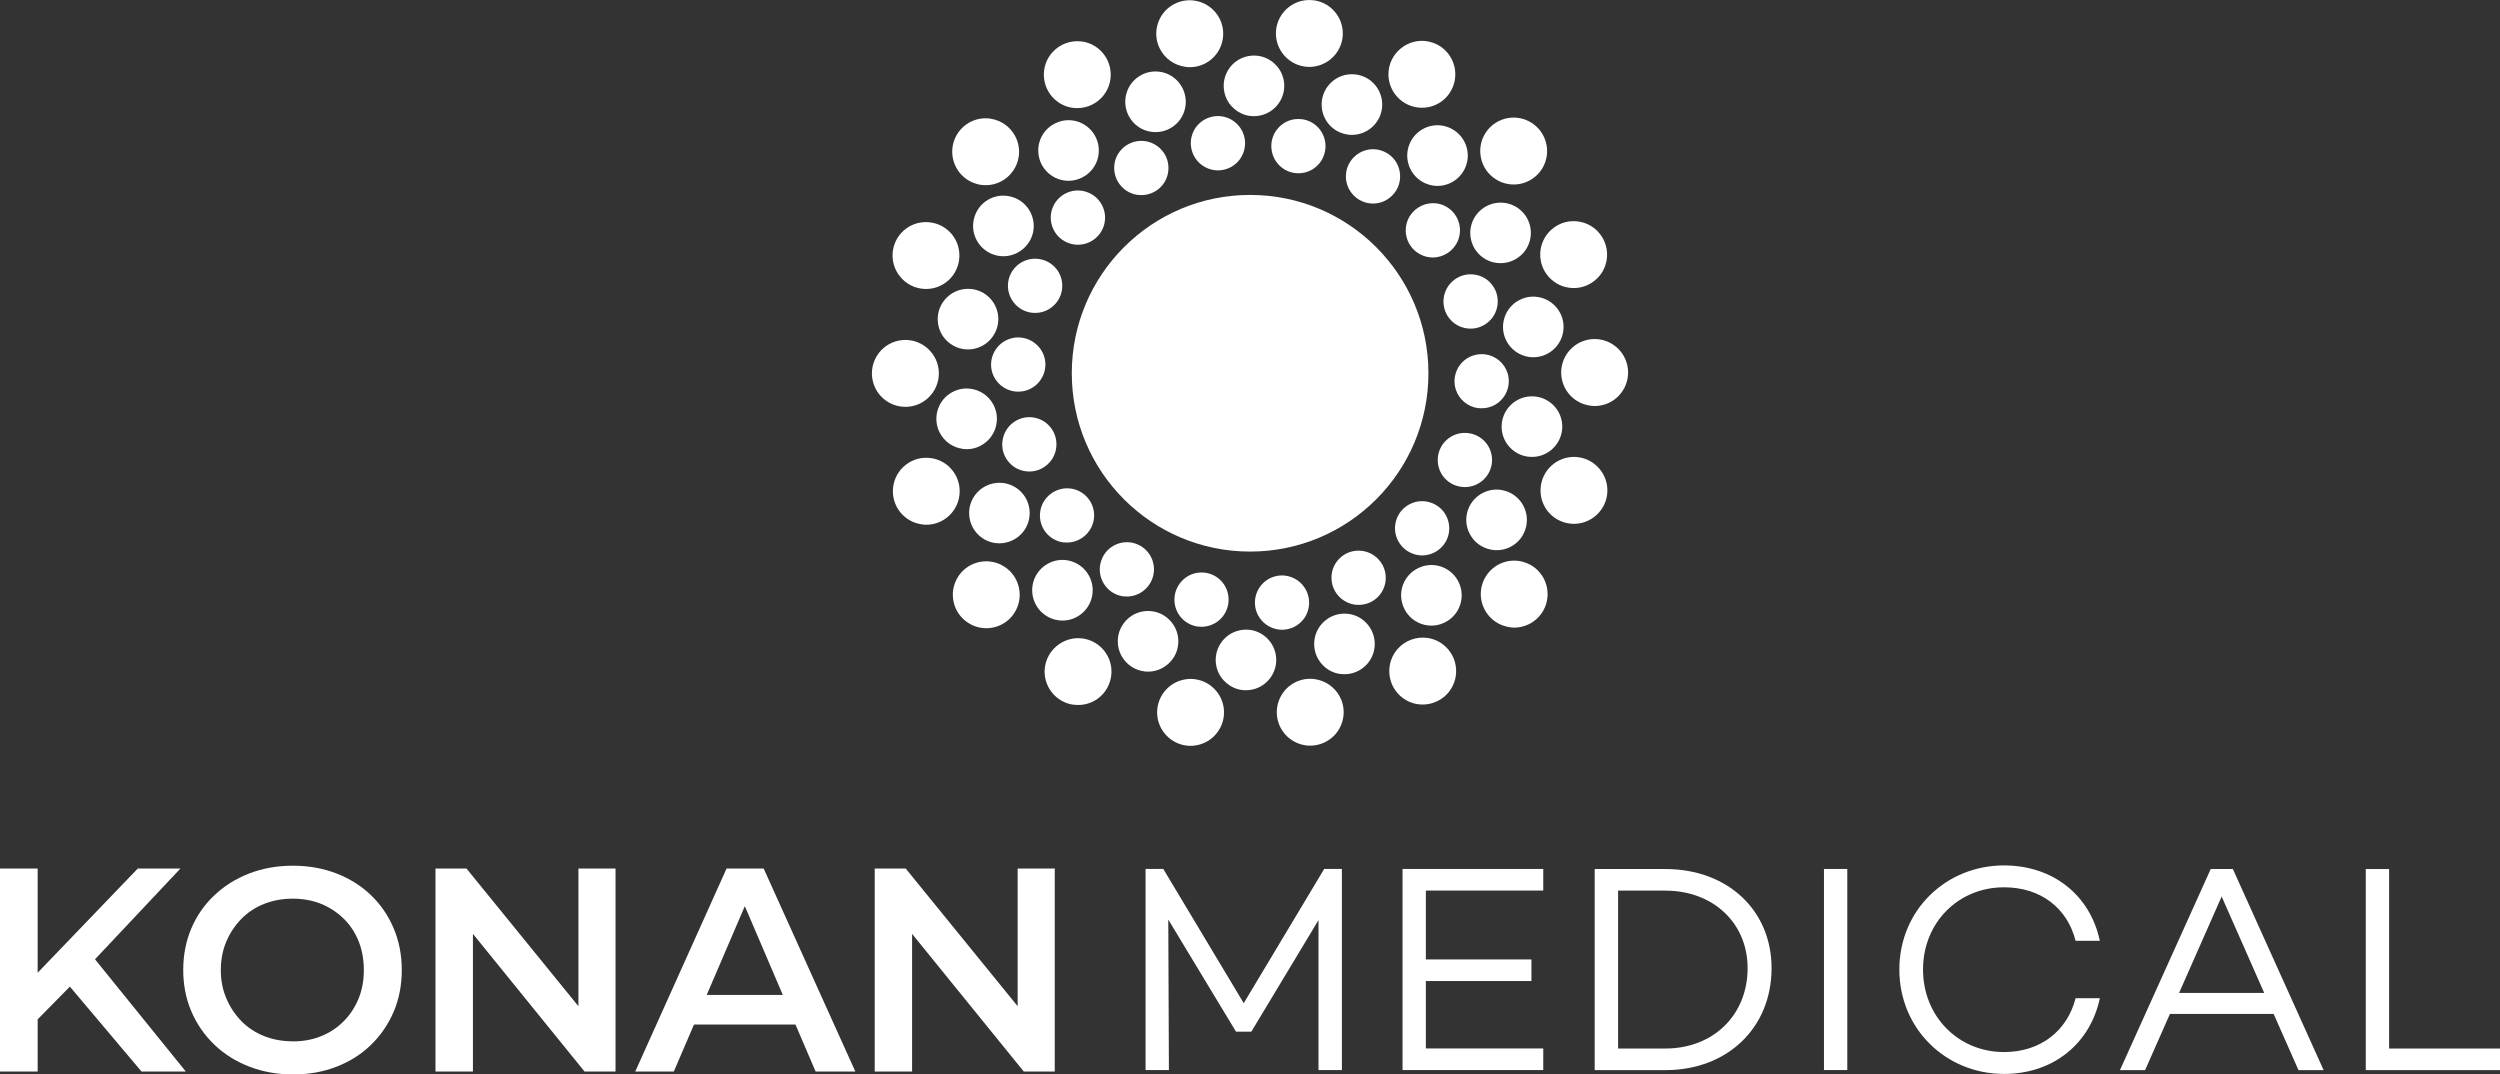 <?xml version="1.0" encoding="UTF-8"?>
<svg xmlns="http://www.w3.org/2000/svg" id="Layer_2" data-name="Layer 2" viewBox="0 0 361.15 155.21">
  <rect x="0" y="0" width="361.15" height="155.21" fill="#333333" stroke="none"/>
  <defs>
    <style>
      .cls-1, .cls-2 {
        fill: #fff;
        stroke-width: 0px;
      }

      .cls-2 {
        fill-rule: evenodd;
      }
    </style>
  </defs>
  <g id="Layer_1-2" data-name="Layer 1">
    <g>
      <path class="cls-2" d="m141.76,26.71c-.42-.05-.83-.17-1.22-.33-2.46-1.02-3.63-3.85-2.62-6.31.84-2.02,2.93-3.23,5.09-2.94.42.06.83.17,1.22.33,2.46,1.02,3.64,3.85,2.62,6.31-.84,2.02-2.93,3.23-5.09,2.94Z"></path>
      <path class="cls-2" d="m144.39,36.98c-.13-.02-.26-.04-.38-.07-1.14-.25-2.12-.93-2.75-1.92-.63-.99-.84-2.16-.58-3.3.49-2.23,2.58-3.69,4.84-3.39.13.02.25.04.38.07,2.36.52,3.85,2.86,3.33,5.22-.49,2.19-2.61,3.68-4.84,3.39Z"></path>
      <path class="cls-2" d="m149.01,45.17c-2-.26-3.49-2.04-3.4-4.05.09-2.16,1.93-3.84,4.09-3.74.12,0,.23.01.35.03,2.03.27,3.49,2.01,3.4,4.05-.09,2.16-1.93,3.84-4.09,3.74-.12,0-.23-.01-.35-.03Z"></path>
      <path class="cls-2" d="m133.13,41.7c-2.46-.32-4.3-2.52-4.19-5,.06-1.29.61-2.48,1.56-3.35.95-.87,2.19-1.32,3.48-1.26.14,0,.28.02.42.04,2.5.33,4.3,2.48,4.19,5-.06,1.29-.61,2.48-1.56,3.35-.95.87-2.19,1.32-3.48,1.26-.14,0-.28-.02-.42-.04Z"></path>
      <path class="cls-2" d="m139.26,50.44c-1.96-.26-3.51-1.81-3.76-3.77-.32-2.39,1.38-4.59,3.77-4.91.38-.05.77-.05,1.15,0,1.96.26,3.51,1.81,3.76,3.77.31,2.39-1.38,4.59-3.77,4.91-.38.05-.77.05-1.15,0Z"></path>
      <path class="cls-2" d="m146.58,56.55c-1.51-.2-2.77-1.26-3.23-2.7-.31-1-.22-2.06.27-2.99.48-.93,1.3-1.61,2.3-1.93.55-.18,1.12-.23,1.69-.15,1.5.2,2.77,1.26,3.23,2.7.31,1,.22,2.06-.27,2.99-.48.93-1.3,1.61-2.3,1.93-.55.17-1.12.22-1.7.15Z"></path>
      <path class="cls-2" d="m130.16,58.73c-1.85-.24-3.42-1.55-3.98-3.34-.8-2.54.61-5.26,3.16-6.06.68-.21,1.38-.28,2.08-.18,1.85.24,3.42,1.56,3.98,3.34.39,1.23.27,2.54-.32,3.68-.6,1.14-1.6,1.99-2.83,2.38-.68.21-1.38.28-2.08.18Z"></path>
      <path class="cls-2" d="m139.07,64.84c-1.42-.19-2.65-1.05-3.31-2.32-1.11-2.14-.28-4.79,1.86-5.9.8-.42,1.7-.58,2.59-.46,1.42.19,2.65,1.05,3.31,2.32.54,1.04.64,2.22.29,3.34-.35,1.11-1.12,2.02-2.15,2.57-.8.42-1.7.58-2.59.46Z"></path>
      <path class="cls-2" d="m148.18,68.08c-1.04-.14-1.96-.67-2.59-1.5-.64-.83-.91-1.86-.77-2.9.14-1.04.67-1.96,1.5-2.6.83-.64,1.86-.92,2.9-.78,1.04.14,1.96.67,2.59,1.5,1.31,1.71.99,4.18-.73,5.5-.83.64-1.87.92-2.91.78Z"></path>
      <path class="cls-2" d="m133.18,75.75c-1.28-.17-2.42-.83-3.2-1.85-1.62-2.11-1.22-5.15.89-6.77,1.02-.79,2.29-1.13,3.57-.96,1.28.17,2.42.82,3.2,1.85,1.62,2.11,1.22,5.15-.89,6.78-1.02.79-2.29,1.13-3.57.96Z"></path>
      <path class="cls-2" d="m143.8,78.45c-.89-.12-1.71-.5-2.38-1.11-1.78-1.63-1.9-4.4-.27-6.18.96-1.05,2.39-1.57,3.8-1.38.89.12,1.71.5,2.38,1.11,1.78,1.63,1.9,4.4.27,6.18-.97,1.05-2.39,1.57-3.8,1.38Z"></path>
      <path class="cls-2" d="m153.63,78.36c-.57-.07-1.1-.27-1.59-.58-.88-.56-1.49-1.43-1.72-2.46-.22-1.02-.04-2.07.52-2.96.82-1.28,2.32-1.99,3.82-1.79.57.07,1.1.27,1.59.58,1.82,1.16,2.36,3.59,1.19,5.41-.82,1.28-2.32,1.98-3.82,1.79Z"></path>
      <path class="cls-2" d="m141.84,90.71c-.7-.09-1.36-.33-1.96-.72-1.09-.69-1.84-1.77-2.12-3.03-.28-1.26-.05-2.55.64-3.64,1-1.58,2.85-2.44,4.71-2.19.7.09,1.36.33,1.96.72,1.09.69,1.84,1.77,2.12,3.03.28,1.26.05,2.55-.64,3.64-1,1.58-2.85,2.44-4.71,2.19Z"></path>
      <path class="cls-2" d="m152.91,89.61c-.38-.05-.75-.15-1.1-.3-2.23-.92-3.29-3.49-2.37-5.72.76-1.83,2.65-2.92,4.61-2.67.38.05.75.15,1.1.3,2.23.92,3.29,3.49,2.37,5.72-.76,1.83-2.65,2.93-4.61,2.67Z"></path>
      <path class="cls-2" d="m162.28,86.15c-.11-.01-.23-.04-.34-.06-2.11-.47-3.44-2.57-2.97-4.68.44-2,2.31-3.31,4.33-3.05.11.01.23.03.34.06,1.02.23,1.89.84,2.45,1.72.56.88.75,1.93.52,2.96-.44,1.97-2.34,3.31-4.33,3.04Z"></path>
      <path class="cls-2" d="m155.11,101.81c-.14-.02-.28-.04-.42-.07-2.6-.58-4.25-3.16-3.67-5.76.54-2.42,2.88-4.07,5.34-3.75.14.02.28.04.42.07,2.6.58,4.25,3.16,3.67,5.76-.55,2.46-2.84,4.07-5.34,3.74Z"></path>
      <path class="cls-2" d="m165.28,96.98c-2.26-.3-3.89-2.25-3.8-4.53.05-1.17.56-2.25,1.42-3.04.86-.79,1.98-1.2,3.15-1.14.13,0,.26.02.38.03,2.22.29,3.89,2.28,3.79,4.53-.05,1.17-.55,2.25-1.42,3.04-.86.79-1.98,1.2-3.15,1.15-.13,0-.26-.02-.38-.03Z"></path>
      <path class="cls-2" d="m173.06,90.52c-1.75-.23-3.14-1.62-3.37-3.38-.28-2.15,1.23-4.12,3.37-4.41.34-.04.68-.04,1.02,0,1.76.23,3.14,1.62,3.37,3.38.28,2.15-1.23,4.12-3.37,4.4-.34.05-.68.05-1.02,0Z"></path>
      <path class="cls-2" d="m171.36,107.7c-2.16-.28-3.87-2-4.16-4.16-.35-2.64,1.52-5.07,4.16-5.42.42-.06.85-.06,1.26,0,2.16.28,3.87,2,4.16,4.16.35,2.64-1.52,5.07-4.16,5.42-.42.06-.85.06-1.26,0Z"></path>
      <path class="cls-2" d="m179.43,99.68c-1.68-.22-3.09-1.41-3.61-3.03-.72-2.3.56-4.77,2.86-5.49.62-.19,1.25-.25,1.88-.17,1.68.22,3.1,1.41,3.6,3.03.73,2.3-.55,4.76-2.86,5.49-.61.19-1.25.25-1.88.17Z"></path>
      <path class="cls-2" d="m184.7,90.94c-1.27-.17-2.38-.95-2.97-2.08-1-1.92-.25-4.29,1.66-5.29.72-.37,1.52-.51,2.31-.41,1.27.17,2.38.95,2.97,2.08.48.93.58,1.99.27,2.99-.31,1-1,1.82-1.93,2.3-.72.37-1.52.51-2.31.41Z"></path>
      <path class="cls-2" d="m188.65,107.68c-1.56-.21-2.93-1.16-3.66-2.56-1.23-2.36-.31-5.29,2.05-6.52.89-.46,1.87-.63,2.86-.5,1.56.21,2.93,1.16,3.66,2.56.6,1.14.71,2.45.32,3.68-.39,1.23-1.23,2.24-2.38,2.83-.88.46-1.87.63-2.86.51Z"></path>
      <path class="cls-2" d="m193.65,97.37c-1.16-.15-2.19-.75-2.9-1.68-1.47-1.92-1.11-4.67.81-6.14.92-.71,2.07-1.02,3.23-.87,1.16.15,2.19.75,2.9,1.68.71.93,1.02,2.08.87,3.23-.15,1.16-.75,2.19-1.67,2.9-.93.71-2.07,1.02-3.23.87Z"></path>
      <path class="cls-2" d="m195.76,87.35c-.8-.11-1.54-.45-2.14-1-.77-.71-1.23-1.67-1.27-2.72-.05-1.05.32-2.05,1.02-2.82.86-.94,2.13-1.4,3.4-1.23.8.11,1.54.45,2.14,1,.77.71,1.23,1.67,1.27,2.72.05,1.05-.32,2.05-1.02,2.82-.86.94-2.13,1.4-3.4,1.23Z"></path>
      <path class="cls-2" d="m204.89,101.74c-.98-.13-1.89-.55-2.63-1.23-1.96-1.8-2.1-4.86-.3-6.83,1.06-1.16,2.63-1.73,4.2-1.53.99.13,1.9.55,2.63,1.23,1.96,1.8,2.1,4.86.3,6.83-1.06,1.16-2.63,1.73-4.2,1.53Z"></path>
      <path class="cls-2" d="m206.21,90.34c-.64-.08-1.23-.3-1.78-.65-2.03-1.3-2.64-4.01-1.34-6.04.91-1.43,2.58-2.21,4.26-1.99.64.08,1.24.3,1.78.65,2.04,1.3,2.64,4.01,1.34,6.04-.91,1.43-2.58,2.21-4.26,1.99Z"></path>
      <path class="cls-2" d="m204.94,80.2c-.34-.04-.67-.13-.99-.27-.97-.4-1.72-1.15-2.13-2.12-.4-.97-.4-2.03,0-3,.68-1.63,2.38-2.61,4.13-2.38.34.04.67.14.99.27.97.4,1.72,1.15,2.12,2.12.4.97.4,2.03,0,3-.68,1.63-2.38,2.61-4.13,2.38Z"></path>
      <path class="cls-2" d="m218.12,90.61c-.42-.06-.83-.17-1.22-.33-2.46-1.02-3.64-3.85-2.62-6.31.84-2.02,2.93-3.23,5.09-2.94.42.05.83.17,1.22.33,1.19.49,2.12,1.42,2.61,2.62.49,1.19.49,2.51,0,3.7-.84,2.02-2.93,3.23-5.09,2.94Z"></path>
      <path class="cls-2" d="m215.63,79.44c-.12-.02-.25-.04-.38-.07-2.36-.52-3.85-2.86-3.33-5.22.49-2.2,2.61-3.68,4.84-3.39.13.02.25.04.38.07,2.36.52,3.85,2.86,3.33,5.22-.5,2.23-2.58,3.69-4.84,3.39Z"></path>
      <path class="cls-2" d="m211.1,70.33c-2.03-.27-3.49-2.01-3.4-4.05.09-2.16,1.93-3.84,4.09-3.74.12,0,.23.02.34.03,2.03.27,3.49,2.01,3.41,4.05-.1,2.16-1.93,3.83-4.09,3.74-.12,0-.23-.01-.35-.03Z"></path>
      <path class="cls-2" d="m226.74,75.63c-2.5-.33-4.3-2.48-4.19-5,.06-1.29.61-2.48,1.56-3.35.95-.87,2.19-1.32,3.48-1.27.14,0,.28.02.42.04,2.46.32,4.3,2.52,4.19,5-.12,2.66-2.38,4.73-5.04,4.62-.14,0-.28-.02-.42-.04Z"></path>
      <path class="cls-2" d="m220.73,65.97c-1.96-.26-3.51-1.81-3.77-3.77-.31-2.39,1.38-4.59,3.77-4.91.38-.05.77-.05,1.15,0,1.96.26,3.51,1.81,3.77,3.77.31,2.39-1.38,4.59-3.77,4.91-.38.05-.77.05-1.14,0Z"></path>
      <path class="cls-2" d="m213.53,58.96c-1.51-.2-2.77-1.26-3.23-2.7-.31-1-.22-2.06.26-2.99.48-.93,1.3-1.61,2.3-1.93.55-.17,1.12-.22,1.69-.15,1.51.2,2.77,1.26,3.23,2.7.65,2.06-.5,4.26-2.56,4.91-.55.17-1.13.22-1.7.15Z"></path>
      <path class="cls-2" d="m229.73,58.6c-1.85-.24-3.42-1.55-3.98-3.34-.8-2.54.62-5.26,3.16-6.06.68-.21,1.38-.28,2.08-.18,1.85.24,3.42,1.55,3.98,3.34.39,1.23.27,2.54-.32,3.69-.6,1.14-1.6,1.99-2.83,2.38-.68.21-1.38.28-2.08.18Z"></path>
      <path class="cls-2" d="m220.93,51.57c-1.42-.19-2.65-1.05-3.31-2.32-.54-1.04-.64-2.22-.29-3.34.35-1.11,1.12-2.03,2.15-2.56.8-.42,1.7-.58,2.59-.46,1.42.19,2.65,1.05,3.31,2.32,1.11,2.14.28,4.79-1.86,5.9-.8.42-1.7.58-2.59.46Z"></path>
      <path class="cls-2" d="m211.92,47.44c-1.04-.14-1.96-.67-2.59-1.5-1.31-1.71-.99-4.18.73-5.5.83-.64,1.87-.92,2.91-.78,1.04.14,1.96.67,2.59,1.5,1.31,1.71.99,4.18-.73,5.5-.83.64-1.87.92-2.91.78Z"></path>
      <path class="cls-2" d="m226.7,41.57c-1.28-.17-2.42-.83-3.2-1.85-.79-1.02-1.12-2.29-.96-3.57.17-1.28.83-2.42,1.85-3.2,1.02-.79,2.29-1.13,3.57-.96,1.28.17,2.42.82,3.2,1.85.79,1.02,1.12,2.29.96,3.57-.17,1.28-.82,2.42-1.85,3.2-1.02.79-2.29,1.13-3.57.96Z"></path>
      <path class="cls-2" d="m216.19,37.98c-.89-.12-1.72-.5-2.38-1.11-.86-.79-1.36-1.87-1.41-3.03-.05-1.17.36-2.29,1.15-3.15.97-1.05,2.39-1.57,3.8-1.38.89.12,1.71.5,2.38,1.11,1.78,1.63,1.9,4.4.27,6.18-.97,1.05-2.39,1.57-3.8,1.38Z"></path>
      <path class="cls-2" d="m206.47,37.16c-.57-.07-1.1-.27-1.59-.58-1.82-1.16-2.36-3.59-1.19-5.41.82-1.28,2.32-1.98,3.82-1.79.57.07,1.1.27,1.59.58,1.82,1.16,2.36,3.59,1.19,5.42-.82,1.28-2.32,1.98-3.82,1.79Z"></path>
      <path class="cls-2" d="m218.03,26.61c-.7-.09-1.36-.33-1.96-.72-1.09-.69-1.84-1.77-2.12-3.03-.28-1.26-.05-2.55.64-3.64,1-1.58,2.85-2.44,4.71-2.19.7.09,1.36.33,1.96.72,2.25,1.43,2.91,4.42,1.48,6.67-1.01,1.58-2.85,2.44-4.71,2.19Z"></path>
      <path class="cls-2" d="m207.09,26.82c-.38-.05-.75-.15-1.1-.3-2.23-.92-3.29-3.49-2.37-5.72.76-1.83,2.65-2.93,4.61-2.67.38.05.75.15,1.1.3,1.08.45,1.92,1.29,2.37,2.37.45,1.08.45,2.27,0,3.35-.76,1.83-2.65,2.93-4.61,2.67Z"></path>
      <path class="cls-2" d="m197.84,29.37c-.11-.01-.23-.03-.34-.06-1.02-.23-1.89-.84-2.46-1.72-.56-.88-.74-1.93-.52-2.96.44-1.97,2.34-3.31,4.33-3.04.11.01.23.03.34.06,1.02.23,1.9.84,2.46,1.72.56.88.74,1.93.52,2.96-.44,1.97-2.34,3.31-4.33,3.04Z"></path>
      <path class="cls-2" d="m204.78,15.52c-.14-.02-.28-.04-.42-.07-2.6-.58-4.25-3.16-3.67-5.76.54-2.42,2.88-4.07,5.34-3.75.14.02.28.04.42.08,1.26.28,2.34,1.03,3.03,2.12.69,1.09.92,2.38.64,3.64-.55,2.46-2.84,4.07-5.34,3.74Z"></path>
      <path class="cls-2" d="m194.72,19.44c-2.26-.3-3.89-2.25-3.79-4.53.05-1.17.55-2.25,1.42-3.04.86-.79,1.98-1.2,3.14-1.14.13,0,.26.02.38.03,2.26.3,3.89,2.25,3.8,4.53-.05,1.17-.55,2.25-1.42,3.04-.86.79-1.98,1.2-3.15,1.15-.13,0-.26-.02-.39-.03Z"></path>
      <path class="cls-2" d="m187.06,25c-1.75-.23-3.14-1.62-3.37-3.38-.14-1.04.14-2.07.77-2.9.64-.83,1.56-1.37,2.6-1.5.34-.04.68-.04,1.02,0,1.75.23,3.14,1.62,3.37,3.38.28,2.15-1.23,4.12-3.37,4.4-.34.04-.68.04-1.02,0Z"></path>
      <path class="cls-2" d="m188.52,9.62c-2.16-.28-3.87-2-4.16-4.16-.35-2.64,1.52-5.07,4.16-5.42.42-.05.85-.05,1.26,0,2.16.28,3.87,1.99,4.16,4.16.35,2.64-1.52,5.07-4.16,5.42-.42.06-.85.06-1.26,0Z"></path>
      <path class="cls-2" d="m180.58,16.75c-1.68-.22-3.1-1.41-3.6-3.03-.35-1.12-.25-2.3.29-3.34.54-1.04,1.45-1.8,2.56-2.15.61-.19,1.25-.25,1.88-.17,1.68.22,3.1,1.41,3.61,3.03.73,2.3-.56,4.76-2.86,5.49-.62.19-1.25.25-1.88.17Z"></path>
      <path class="cls-2" d="m175.44,24.58c-1.27-.17-2.38-.94-2.97-2.08-.48-.93-.58-1.99-.27-2.99.31-1,1-1.82,1.93-2.3.72-.37,1.52-.51,2.32-.41,1.27.17,2.38.95,2.97,2.08.48.93.58,1.99.26,2.99-.31,1-1,1.82-1.93,2.3-.72.37-1.51.51-2.31.41Z"></path>
      <path class="cls-2" d="m171.24,9.65c-1.57-.21-2.93-1.16-3.66-2.56-.6-1.14-.71-2.45-.32-3.68.39-1.23,1.23-2.24,2.38-2.83.89-.46,1.87-.63,2.86-.5,1.56.21,2.93,1.16,3.66,2.56,1.23,2.36.31,5.29-2.05,6.52-.88.46-1.87.63-2.86.5Z"></path>
      <path class="cls-2" d="m166.36,19.05c-1.16-.15-2.19-.75-2.9-1.68-1.47-1.91-1.11-4.67.8-6.14.92-.71,2.07-1.02,3.23-.87,1.16.15,2.19.75,2.9,1.68.71.93,1.02,2.08.87,3.24-.15,1.16-.75,2.19-1.67,2.9-.92.71-2.07,1.02-3.23.87Z"></path>
      <path class="cls-2" d="m164.37,28.16c-.8-.11-1.54-.45-2.14-1-.77-.71-1.22-1.67-1.27-2.72-.05-1.05.31-2.05,1.02-2.82.86-.94,2.13-1.4,3.4-1.24.8.11,1.54.45,2.14,1,.77.71,1.23,1.67,1.27,2.72.05,1.05-.32,2.05-1.02,2.82-.86.94-2.13,1.4-3.4,1.23Z"></path>
      <path class="cls-2" d="m154.99,15.58c-.99-.13-1.89-.55-2.63-1.23-1.96-1.8-2.1-4.86-.3-6.83,1.07-1.16,2.63-1.73,4.2-1.53.99.13,1.89.55,2.63,1.23,1.96,1.8,2.1,4.86.3,6.83-1.06,1.16-2.63,1.73-4.2,1.53Z"></path>
      <path class="cls-2" d="m153.79,26.08c-.64-.08-1.24-.3-1.78-.65-.99-.63-1.67-1.6-1.92-2.74-.25-1.14-.05-2.31.58-3.3.91-1.43,2.58-2.21,4.26-1.99.64.08,1.23.3,1.78.65,2.04,1.3,2.64,4.01,1.34,6.04-.91,1.43-2.58,2.21-4.26,1.99Z"></path>
      <path class="cls-2" d="m155.2,35.32c-.34-.04-.67-.13-.99-.27-.97-.4-1.72-1.15-2.12-2.12-.4-.97-.4-2.03,0-3,.68-1.63,2.37-2.61,4.13-2.38.34.04.67.13.99.27.97.4,1.72,1.15,2.13,2.12.4.97.4,2.03,0,3-.68,1.63-2.38,2.61-4.13,2.38Z"></path>
      <circle class="cls-1" cx="180.59" cy="53.92" r="25.76"></circle>
    </g>
    <g>
      <g>
        <path class="cls-1" d="m0,154.79v-29.32h5.44v29.32H0Zm4.82-6.91l-.25-6.45,15.33-15.96h6.16l-12.77,13.57-3.02,3.31-5.45,5.53Zm15.62,6.91l-11.27-13.36,3.64-3.98,14.03,17.34h-6.41Z"></path>
        <path class="cls-1" d="m42.3,155.21c-2.26,0-4.36-.38-6.3-1.13-1.94-.75-3.62-1.81-5.05-3.18-1.42-1.37-2.53-2.97-3.31-4.8-.78-1.83-1.17-3.82-1.17-5.97s.39-4.18,1.17-6.01c.78-1.83,1.88-3.42,3.31-4.77,1.42-1.35,3.1-2.41,5.03-3.16s4.03-1.13,6.32-1.13,4.36.37,6.28,1.11c1.93.74,3.59,1.79,5,3.14,1.41,1.35,2.51,2.95,3.29,4.8.78,1.84,1.17,3.85,1.17,6.03s-.39,4.18-1.17,6.01c-.78,1.83-1.88,3.43-3.29,4.8-1.41,1.37-3.08,2.42-5,3.16-1.93.74-4.02,1.11-6.28,1.11Zm0-4.77c1.48,0,2.84-.25,4.08-.75,1.24-.5,2.32-1.21,3.25-2.14.92-.92,1.64-2.01,2.16-3.27.52-1.26.77-2.64.77-4.15s-.25-2.89-.75-4.15c-.5-1.26-1.22-2.35-2.16-3.27-.94-.92-2.02-1.63-3.27-2.14-1.24-.5-2.6-.75-4.08-.75s-2.86.25-4.13.75c-1.27.5-2.37,1.22-3.29,2.16-.92.94-1.65,2.02-2.18,3.27-.53,1.24-.8,2.62-.8,4.13s.26,2.85.8,4.1c.53,1.26,1.26,2.35,2.18,3.29.92.94,2.02,1.65,3.29,2.16,1.27.5,2.65.75,4.13.75Z"></path>
        <path class="cls-1" d="m62.91,154.79v-29.32h4.48l18.39,22.62h-2.22v-22.62h5.36v29.32h-4.48l-18.34-22.62h2.22v22.62h-5.4Z"></path>
        <path class="cls-1" d="m91.77,154.79l13.19-29.32h5.36l13.24,29.32h-5.74l-11.31-26.43h2.18l-11.35,26.43h-5.57Zm6.07-6.79l1.51-4.27h15.79l1.47,4.27h-18.76Z"></path>
        <path class="cls-1" d="m126.36,154.79v-29.32h4.48l18.39,22.62h-2.22v-22.62h5.36v29.32h-4.48l-18.35-22.62h2.22v22.62h-5.4Z"></path>
      </g>
      <g>
        <path class="cls-1" d="m193.84,154.58h-3.37v-21.66l-9.7,16.11h-2.22l-9.78-16.19.09,21.74h-3.37v-29.05h2.56l11.62,19.39,11.62-19.39h2.56v29.05Z"></path>
        <path class="cls-1" d="m205.98,128.65v9.95h15.25v3.12h-15.25v9.74h16.96v3.12h-20.33v-29.05h20.33v3.12h-16.96Z"></path>
        <path class="cls-1" d="m255.92,139.85c0,8.63-6.37,14.74-15.34,14.74h-10.21v-29.05h10.21c8.97,0,15.34,5.94,15.34,14.31Zm-3.46,0c0-6.49-4.96-11.19-11.88-11.19h-6.83v22.81h6.83c6.92,0,11.88-4.83,11.88-11.62Z"></path>
        <path class="cls-1" d="m266.86,125.53v29.05h-3.37v-29.05h3.37Z"></path>
        <path class="cls-1" d="m299.84,144.2h3.5c-1.37,6.54-6.71,10.94-13.84,10.94-8.37,0-15.12-6.49-15.12-15.08s6.75-15.04,15.12-15.04c7.13,0,12.47,4.36,13.84,10.89h-3.5c-1.2-4.74-5.04-7.73-10.34-7.73-6.58,0-11.7,5.08-11.7,11.88s5.13,11.92,11.7,11.92c5.3,0,9.14-3.08,10.34-7.78Z"></path>
        <path class="cls-1" d="m328.46,146.47h-14.99l-3.59,8.12h-3.63l13.11-29.05h3.2l13.11,29.05h-3.63l-3.59-8.12Zm-1.37-3.03l-6.15-13.93-6.15,13.93h12.3Z"></path>
        <path class="cls-1" d="m361.15,151.47v3.12h-19.39v-29.05h3.37v25.93h16.02Z"></path>
      </g>
    </g>
  </g>
</svg>
